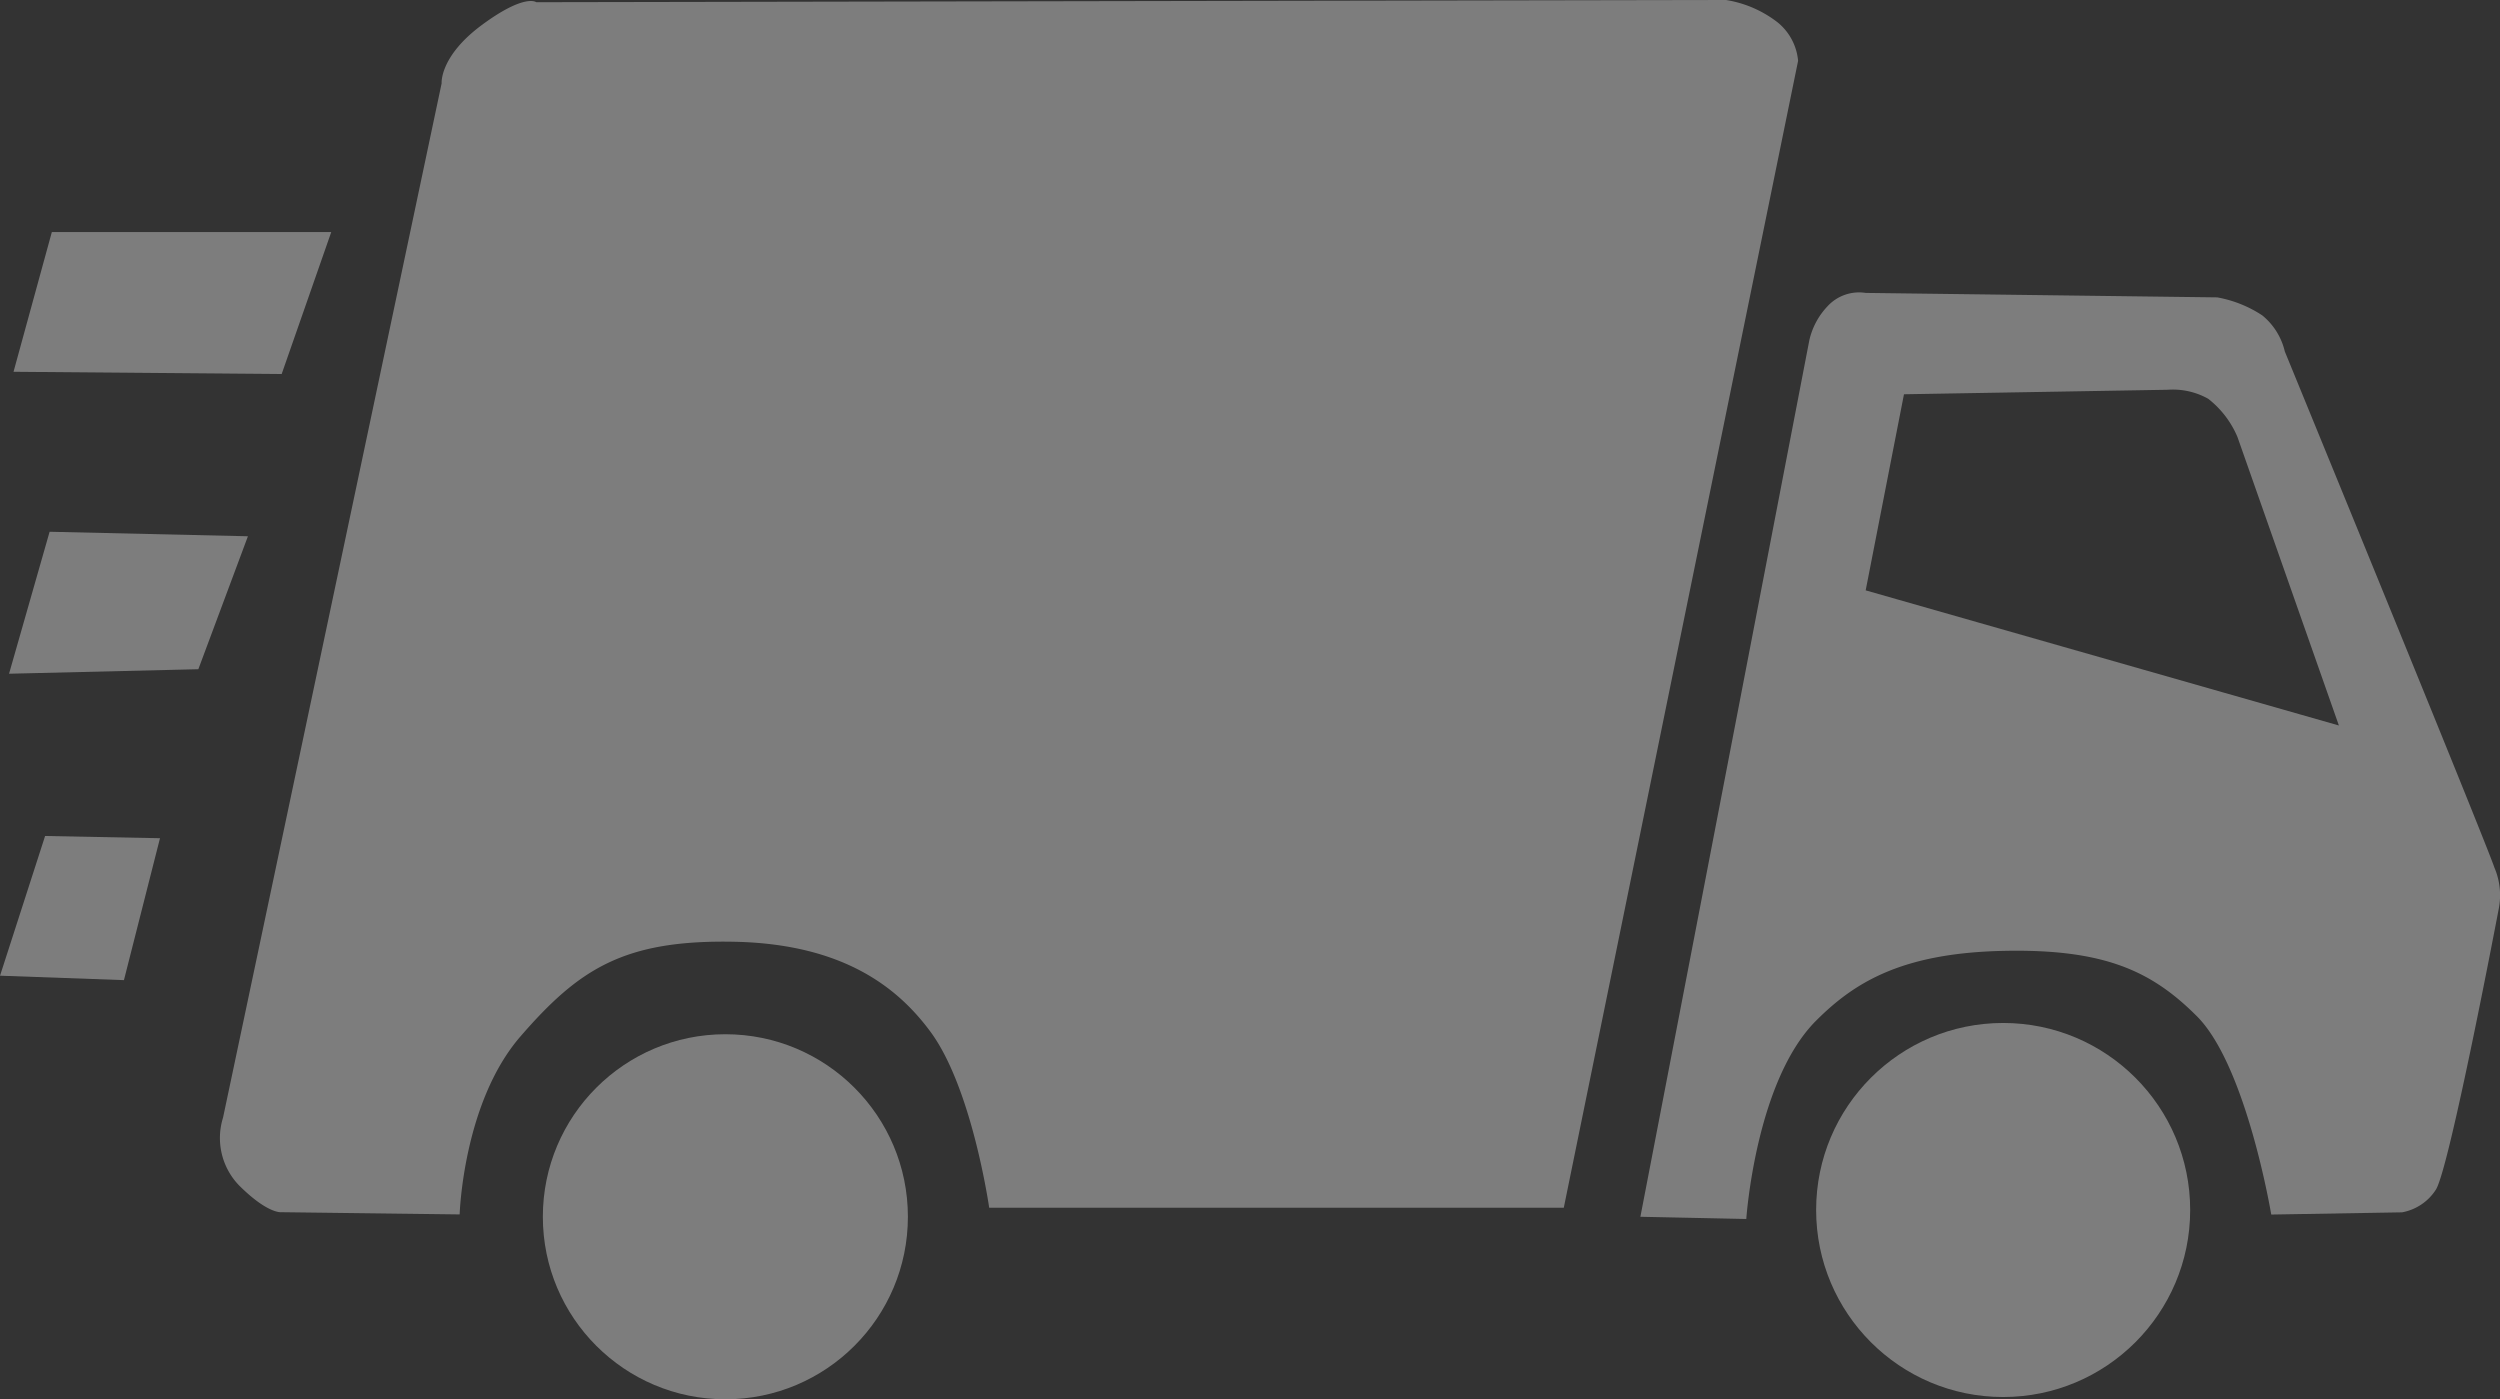 <svg xmlns="http://www.w3.org/2000/svg" width="225.66" height="126.304" viewBox="0 0 225.66 126.304">
  <rect x="0" y="0" width="225.66" height="126.304" fill="#333333" stroke="none"/>
  <g id="Group_196" data-name="Group 196" transform="translate(-183.797 -206.73)" opacity="0.367">
    <circle id="Ellipse_1" data-name="Ellipse 1" cx="16.881" cy="16.881" r="16.881" transform="translate(347.729 299.068)" fill="#fff"/>
    <path id="Path_2801" data-name="Path 2801" d="M408.949,285.035c-.813-2.441-18.915-46.577-18.915-46.577A5.959,5.959,0,0,0,388,235.2a10.862,10.862,0,0,0-4.068-1.627L352.2,233.17a3.865,3.865,0,0,0-3.458,1.221,6.563,6.563,0,0,0-1.627,3.05L331.865,316.56l9.559.2s.838-12.431,6.3-17.9c3.458-3.458,7.729-6.1,16.881-6.3s13.419,1.825,17.492,5.9c4.475,4.475,6.712,17.9,6.712,17.9l11.8-.2a4.6,4.6,0,0,0,3.051-2.034c1.221-1.83,5.695-25.423,5.695-25.423A6.358,6.358,0,0,0,408.949,285.035ZM352.2,260.018l3.457-17.7,23.8-.407a6.526,6.526,0,0,1,3.661.814,8.617,8.617,0,0,1,2.644,3.457l9.153,26.034Z" fill="#fff"/>
    <path id="Path_2802" data-name="Path 2802" d="M273.085,315.746H324.95L346.1,212.221a5.039,5.039,0,0,0-1.83-3.457,10.218,10.218,0,0,0-4.678-2.034l-107.39.2s-1.017-.813-4.881,2.034-3.661,5.288-3.661,5.288l-19.729,93.356a6.159,6.159,0,0,0,1.424,6.1c2.644,2.644,3.864,2.44,3.864,2.44l16.068.2s.3-10.082,5.491-16.068c5.288-6.1,9.356-8.746,19.322-8.543s14.848,4.272,17.695,8.136C271.555,304.982,273.085,315.746,273.085,315.746Z" fill="#fff"/>
    <circle id="Ellipse_2" data-name="Ellipse 2" cx="16.475" cy="16.475" r="16.475" transform="translate(232.797 300.085)" fill="#fff"/>
    <path id="Path_2803" data-name="Path 2803" d="M209.221,240.492l4.475-12.814h-25.22l-3.458,12.61Z" fill="#fff"/>
    <path id="Path_2804" data-name="Path 2804" d="M201.7,267.136l4.475-12-17.9-.407-3.661,12.814Z" fill="#fff"/>
    <path id="Path_2805" data-name="Path 2805" d="M198.238,282.391,194.984,295.2,183.8,294.8l4.068-12.61Z" fill="#fff"/>
  </g>
</svg>
